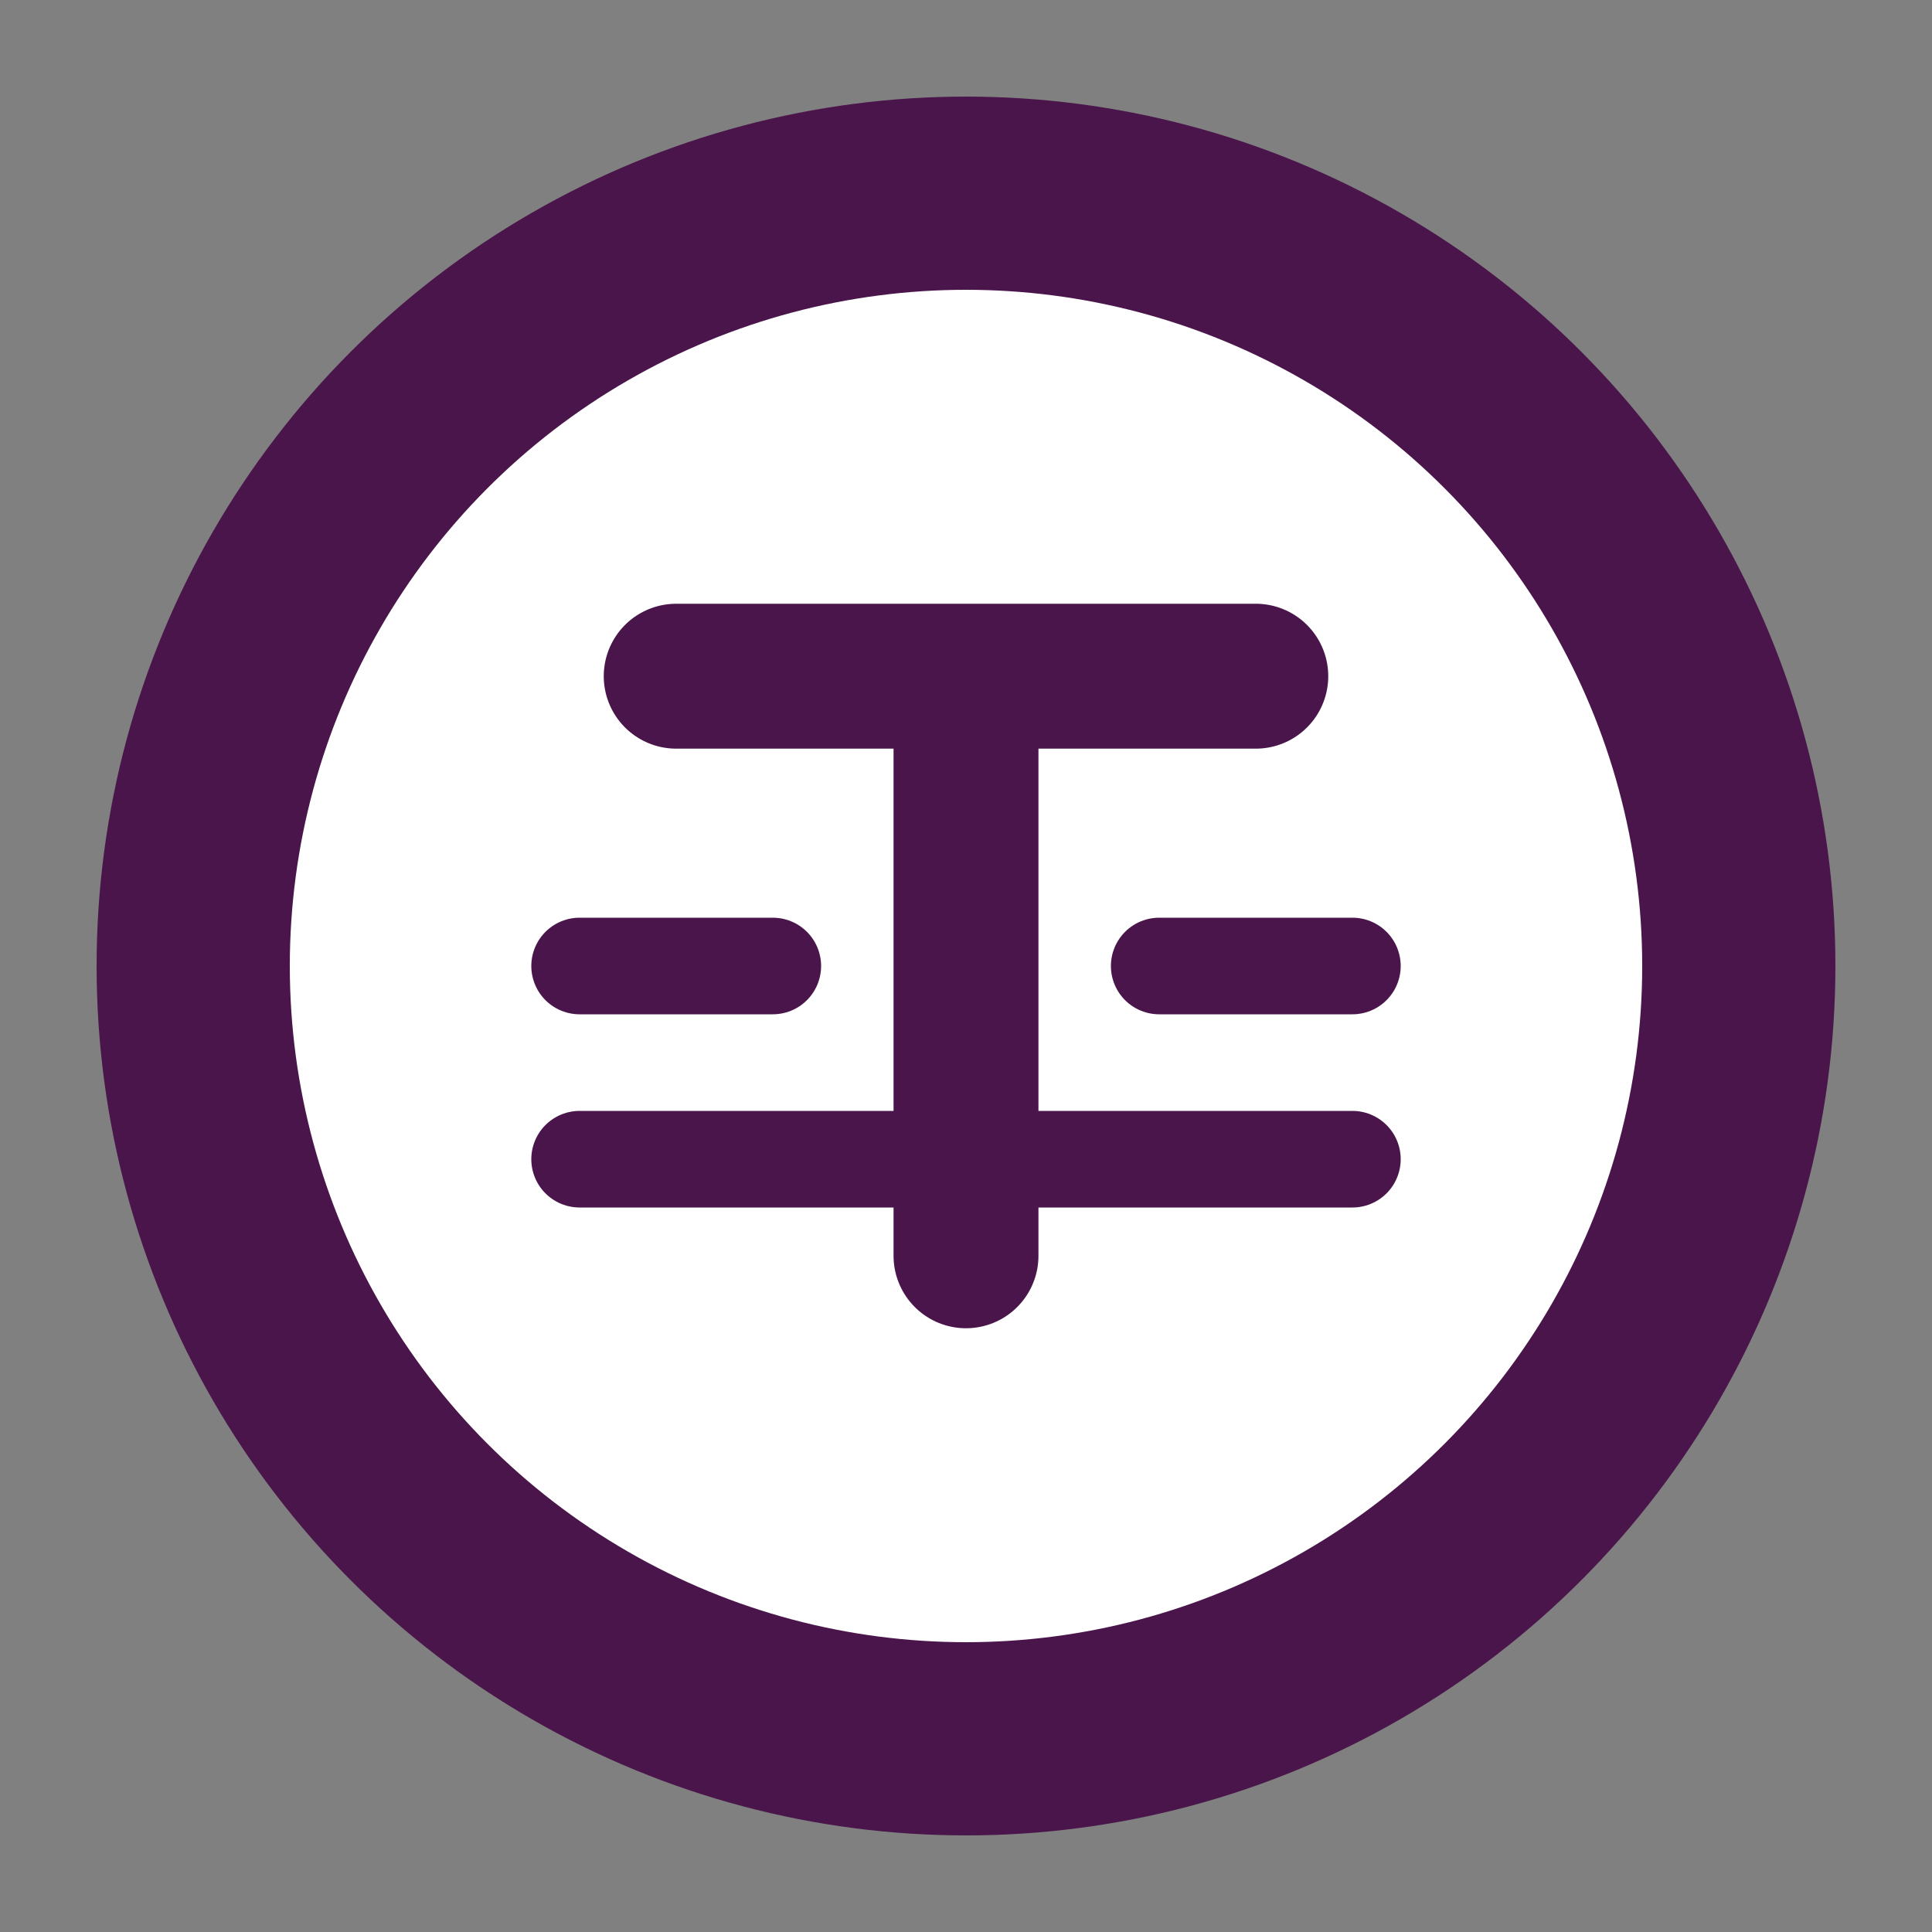 <svg width="40" height="40" viewBox="0 0 40 40" fill="none" xmlns="http://www.w3.org/2000/svg">
  <rect x="0" y="0" width="40" height="40" fill="#808080" stroke="none"/>
  <!-- Main bubble -->
  <circle cx="20" cy="20" r="18" fill="#4A154B" />
  
  <!-- Inner bubble -->
  <circle cx="20" cy="20" r="14" fill="white" />
  
  <!-- T letter -->
  <path d="M14 14H26M20 14V26" stroke="#4A154B" stroke-width="3" stroke-linecap="round" stroke-linejoin="round"/>
  
  <!-- Thread lines -->
  <path d="M12 20H16" stroke="#4A154B" stroke-width="2" stroke-linecap="round"/>
  <path d="M24 20H28" stroke="#4A154B" stroke-width="2" stroke-linecap="round"/>
  <path d="M12 24H28" stroke="#4A154B" stroke-width="2" stroke-linecap="round"/>
</svg> 